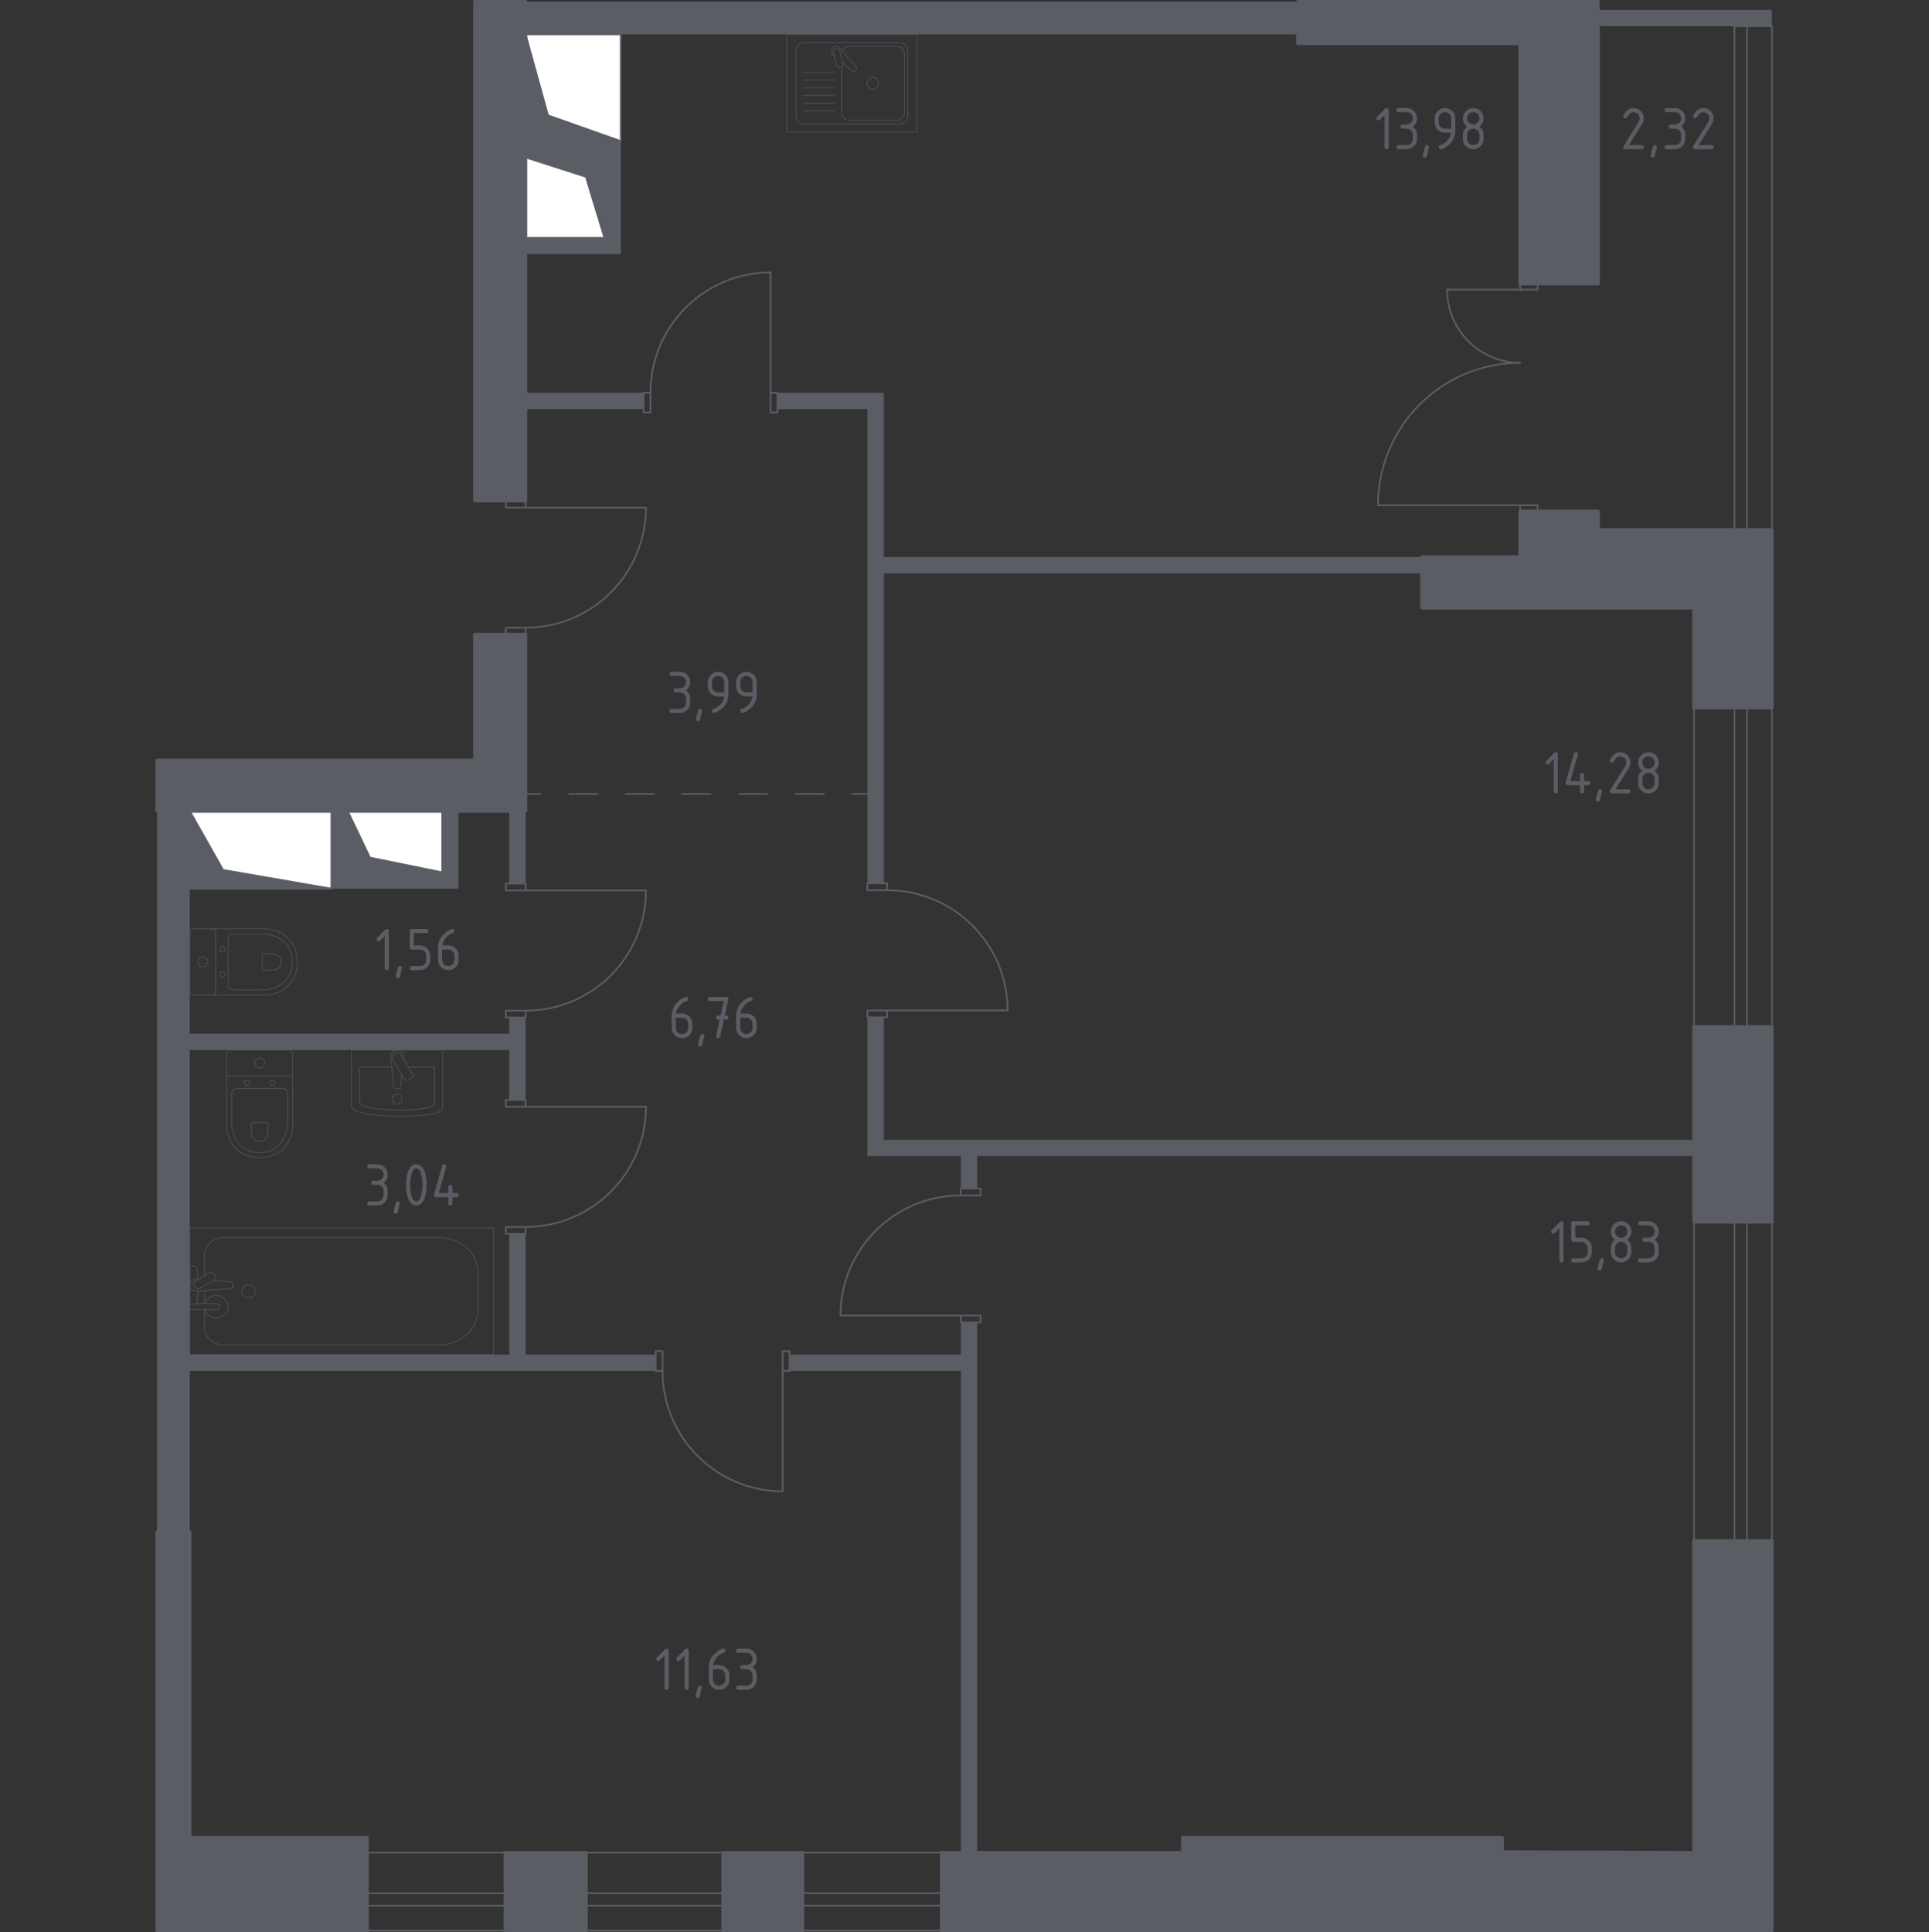 <?xml version="1.0" encoding="utf-8"?>
<!-- Generator: Adobe Illustrator 25.2.3, SVG Export Plug-In . SVG Version: 6.00 Build 0)  -->
<svg version="1.1" xmlns="http://www.w3.org/2000/svg" xmlns:xlink="http://www.w3.org/1999/xlink" x="0px" y="0px"
	 viewBox="0 0 1000 1001.77" style="enable-background:new 0 0 1000 1001.77;" xml:space="preserve">
<rect x="0" y="0" width="1000" height="1001.77" fill="#333333" stroke="none"/>
<style type="text/css">
	.st0{fill:none;stroke:#5B5D65;stroke-width:0.884;stroke-linecap:round;stroke-linejoin:round;stroke-miterlimit:10;}
	
		.st1{fill-rule:evenodd;clip-rule:evenodd;fill:none;stroke:#5B5D65;stroke-width:0.884;stroke-linecap:round;stroke-linejoin:round;stroke-miterlimit:10;}
	.st2{fill:#FFFFFF;stroke:#5B5D65;stroke-width:0.884;stroke-linecap:round;stroke-linejoin:round;stroke-miterlimit:10;}
	.st3{fill:#5B5D65;stroke:#5B5D65;stroke-width:0.884;stroke-linecap:round;stroke-linejoin:round;stroke-miterlimit:10;}
	.st4{fill:none;stroke:#5B5D65;stroke-width:0.884;stroke-linecap:round;stroke-linejoin:round;}
	
		.st5{fill:none;stroke:#5B5D65;stroke-width:0.884;stroke-linecap:round;stroke-linejoin:round;stroke-dasharray:14.679,14.679,14.679,14.679;}
	
		.st6{fill:none;stroke:#5B5D65;stroke-width:0.884;stroke-linecap:round;stroke-linejoin:round;stroke-dasharray:14.679,14.679,14.679,14.679,14.679,14.679;}
	.st7{fill:#5B5D65;}
	.st8{opacity:0.8;}
	.st9{fill:none;stroke:#5B5D65;stroke-width:0.442;stroke-linecap:round;stroke-linejoin:round;stroke-miterlimit:10;}
	.st10{fill:#5B5D65;stroke:#5B5D65;stroke-width:1.767;stroke-linecap:round;stroke-linejoin:round;stroke-miterlimit:10;}
</style>
<g id="_x21__x21__x21__Цвет_помещений">
</g>
<g id="_x21__x21__x21__Окна_x2C__двери">
	<g>
		<path class="st0" d="M714.38,261.91c0-40.76,32.98-73.81,73.66-73.81"/>
		<path class="st0" d="M788.04,188.1c-20.91,0-37.85-16.98-37.85-37.93"/>
		<polyline class="st1" points="797.08,147.03 788.04,147.03 788.04,150.18 797.08,150.18 797.08,147.03 		"/>
		<polyline class="st1" points="788.04,265.05 797.08,265.05 797.08,261.91 788.04,261.91 788.04,265.05 		"/>
		<line class="st0" x1="788.04" y1="261.91" x2="714.38" y2="261.91"/>
		<line class="st0" x1="788.04" y1="150.18" x2="750.19" y2="150.18"/>
	</g>
	<g>
		<line class="st0" x1="405.74" y1="710.72" x2="405.74" y2="773.13"/>
		<path class="st0" d="M343.44,710.72c0,34.47,27.89,62.41,62.29,62.41"/>
		<polyline class="st1" points="409.3,710.72 409.3,700.48 405.74,700.48 405.74,710.72 409.3,710.72 		"/>
		<polyline class="st1" points="343.44,710.72 343.44,700.48 339.88,700.48 339.88,710.72 343.44,710.72 		"/>
	</g>
	<g>
		<line class="st0" x1="399.49" y1="203.65" x2="399.49" y2="141.24"/>
		<path class="st0" d="M337.2,203.65c0-34.47,27.89-62.41,62.29-62.41"/>
		<polyline class="st1" points="403.06,203.65 403.06,213.89 399.49,213.89 399.49,203.65 403.06,203.65 		"/>
		<polyline class="st1" points="337.2,203.65 337.2,213.89 333.63,213.89 333.63,203.65 337.2,203.65 		"/>
	</g>
	<g>
		<line class="st0" x1="272.46" y1="263.13" x2="334.87" y2="263.13"/>
		<path class="st0" d="M272.46,325.42c34.47,0,62.41-27.89,62.41-62.29"/>
		<polyline class="st1" points="272.46,259.56 262.22,259.56 262.22,263.13 272.46,263.13 272.46,259.56 		"/>
		<polyline class="st1" points="272.46,325.42 262.22,325.42 262.22,328.99 272.46,328.99 272.46,325.42 		"/>
	</g>
	<g>
		<line class="st0" x1="272.46" y1="461.64" x2="334.87" y2="461.64"/>
		<path class="st0" d="M272.46,523.94c34.47,0,62.41-27.89,62.41-62.29"/>
		<polyline class="st1" points="272.46,458.08 262.22,458.08 262.22,461.64 272.46,461.64 272.46,458.08 		"/>
		<polyline class="st1" points="272.46,523.94 262.22,523.94 262.22,527.5 272.46,527.5 272.46,523.94 		"/>
	</g>
	<g>
		<line class="st0" x1="272.46" y1="573.78" x2="334.87" y2="573.78"/>
		<path class="st0" d="M272.46,636.08c34.47,0,62.41-27.89,62.41-62.29"/>
		<polyline class="st1" points="272.46,570.22 262.22,570.22 262.22,573.78 272.46,573.78 272.46,570.22 		"/>
		<polyline class="st1" points="272.46,636.08 262.22,636.08 262.22,639.64 272.46,639.64 272.46,636.08 		"/>
	</g>
	<g>
		<line class="st0" x1="459.94" y1="523.83" x2="522.35" y2="523.83"/>
		<path class="st0" d="M459.94,461.53c34.47,0,62.41,27.89,62.41,62.29"/>
		<polyline class="st1" points="459.94,527.4 449.7,527.4 449.7,523.83 459.94,523.83 459.94,527.4 		"/>
		<polyline class="st1" points="459.94,461.53 449.7,461.53 449.7,457.97 459.94,457.97 459.94,461.53 		"/>
	</g>
	<g>
		<line class="st0" x1="498.12" y1="682.03" x2="435.7" y2="682.03"/>
		<path class="st0" d="M498.12,619.74c-34.47,0-62.41,27.89-62.41,62.29"/>
		<polyline class="st1" points="498.12,685.6 508.35,685.6 508.35,682.03 498.12,682.03 498.12,685.6 		"/>
		<polyline class="st1" points="498.12,619.74 508.35,619.74 508.35,616.17 498.12,616.17 498.12,619.74 		"/>
	</g>
	<rect x="190.28" y="960.47" class="st0" width="71.67" height="40.41"/>
	<rect x="190.28" y="981.49" class="st0" width="71.67" height="6.47"/>
	<rect x="303.82" y="960.47" class="st0" width="71.02" height="40.41"/>
	<rect x="303.82" y="981.49" class="st0" width="71.01" height="6.47"/>
	<rect x="416" y="960.47" class="st0" width="72.09" height="40.41"/>
	<rect x="416.01" y="981.49" class="st0" width="72.09" height="6.47"/>
	<rect x="878.16" y="633.42" class="st0" width="40.41" height="165.44"/>
	<rect x="899.17" y="633.42" class="st0" width="6.47" height="165.43"/>
	<rect x="878.16" y="366.88" class="st0" width="40.41" height="165.44"/>
	<rect x="899.17" y="366.88" class="st0" width="6.47" height="165.43"/>
	<rect x="899.17" y="13.58" class="st0" width="19.4" height="261.1"/>
	<rect x="899.17" y="13.58" class="st0" width="6.47" height="261.09"/>
</g>
<g id="_x21__x21__x21__Шахты">
	<g>
		
			<rect x="114.96" y="403.88" transform="matrix(-2.230302e-07 -1 1 -2.230302e-07 -305.51 575.69)" class="st2" width="40.25" height="73.44"/>
		<polygon class="st3" points="171.81,460.73 115.65,451.01 98.37,420.47 98.37,460.73 		"/>
	</g>
	<g>
		
			<rect x="188.86" y="411.88" transform="matrix(-1.883379e-07 -1 1 -1.883379e-07 -231.615 641.131)" class="st2" width="31.8" height="48.99"/>
		<polygon class="st3" points="229.25,452.27 191.79,444.6 180.26,420.47 180.26,452.27 		"/>
	</g>
	<g>
		
			<rect x="269.47" y="20.81" transform="matrix(-3.342680e-07 -1 1 -3.342680e-07 251.647 342.615)" class="st2" width="55.32" height="49.35"/>
		<polygon class="st3" points="321.8,73.14 284.06,59.79 272.46,17.82 272.46,73.14 		"/>
	</g>
	<g>
		
			<rect x="272.04" y="82.01" transform="matrix(1.093652e-06 1 -1 1.093652e-06 395.36 -190.447)" class="st2" width="41.72" height="40.89"/>
		<polygon class="st3" points="272.46,81.6 303.73,91.66 313.35,123.32 313.35,81.6 		"/>
	</g>
</g>
<g id="_x21__x21__x21__Пунктир">
	<g>
		<g>
			<line class="st4" x1="272.46" y1="411.61" x2="280.35" y2="411.61"/>
			<line class="st5" x1="295.03" y1="411.61" x2="346.4" y2="411.61"/>
			<line class="st6" x1="353.74" y1="411.61" x2="434.47" y2="411.61"/>
			<line class="st4" x1="441.81" y1="411.61" x2="449.7" y2="411.61"/>
		</g>
	</g>
</g>
<g id="_x21__x21__x21__Перегородки">
	<g>
		<polygon class="st7" points="272.46,73.14 272.46,81.6 313.35,81.6 313.35,123.32 272.46,123.32 272.46,131.77 321.8,131.77 
			321.8,73.14 		"/>
		<g>
			<polygon class="st7" points="229.25,420.47 229.25,452.27 180.26,452.27 180.26,420.47 171.81,420.47 171.81,460.73 
				237.71,460.73 237.71,420.47 			"/>
			<g>
				
					<rect x="464.16" y="-190.82" transform="matrix(6.123234e-17 -1 1 6.123234e-17 463.277 481.989)" class="st7" width="16.94" height="400.35"/>
				<polygon class="st7" points="498.12,685.6 498.12,702.27 409.3,702.27 409.3,710.72 498.12,710.72 498.12,960.47 506.57,960.47 
					506.57,685.6 				"/>
				
					<rect x="249.43" y="435.05" transform="matrix(-1.836970e-16 1 -1 -1.836970e-16 707.506 171.046)" class="st7" width="37.6" height="8.45"/>
				
					<rect x="828.41" y="5.13" transform="matrix(-1 -1.224647e-16 1.224647e-16 -1 1746.979 18.712)" class="st7" width="90.16" height="8.45"/>
				
					<rect x="272.46" y="203.65" transform="matrix(-1 -1.224647e-16 1.224647e-16 -1 606.09 415.763)" class="st7" width="61.18" height="8.45"/>
				<polygon class="st7" points="737.15,288.8 458.16,288.8 458.16,203.65 403.06,203.65 403.06,212.11 449.7,212.11 449.7,457.97 
					458.16,457.97 458.16,297.26 737.15,297.26 				"/>
				<polygon class="st7" points="878.16,590.91 458.16,590.91 458.16,527.4 449.7,527.4 449.7,599.37 498.12,599.37 498.12,616.17 
					506.57,616.17 506.57,599.37 878.16,599.37 				"/>
				<polygon class="st7" points="339.88,702.27 272.46,702.27 272.46,639.65 264,639.65 264,702.27 98.37,702.27 98.37,544.36 
					264,544.36 264,570.22 272.46,570.22 272.46,527.5 264,527.5 264,535.91 98.37,535.91 98.37,420.47 81.43,420.47 81.43,794.39 
					98.37,794.39 98.37,710.72 339.88,710.72 				"/>
			</g>
		</g>
	</g>
</g>
<g id="_x21__x21__x21__Мебель_x2C__сантехника" class="st8">
	<g class="st8">
		<path class="st9" d="M117.41,554.47l0,28.6c0,3.12,0.78,6.2,2.36,8.96c2.25,3.94,6.59,8.14,14.81,8.14
			c8.23,0,12.56-4.2,14.82-8.14c1.58-2.76,2.36-5.85,2.36-8.96l0-28.6"/>
		<path class="st9" d="M122.73,564.27c-1.46,0-2.63,1.09-2.63,2.45l0,15.41c0,2.8,0.66,5.57,1.99,8.06
			c1.9,3.54,5.56,7.32,12.49,7.32c6.93,0,10.59-3.77,12.49-7.32c1.34-2.49,1.99-5.26,1.99-8.06l0-15.41c0-1.35-1.18-2.45-2.63-2.45
			L122.73,564.27z"/>
		<path class="st9" d="M131.1,581.9c-0.43,0-0.78,0.32-0.78,0.72v4.53c0,0.82,0.19,1.64,0.59,2.37c0.55,1.04,1.63,2.15,3.67,2.15
			c2.04,0,3.12-1.11,3.67-2.15c0.39-0.73,0.59-1.55,0.59-2.37v-4.53c0-0.4-0.35-0.72-0.77-0.72H131.1z"/>
		<path class="st9" d="M129.46,561.31c0,0.73-0.64,1.32-1.43,1.32c-0.78,0-1.42-0.59-1.42-1.32c0-0.73,0.64-1.33,1.42-1.33
			C128.82,559.98,129.46,560.58,129.46,561.31z"/>
		<path class="st9" d="M142.56,561.31c0,0.73-0.64,1.32-1.43,1.32c-0.78,0-1.42-0.59-1.42-1.32s0.64-1.33,1.42-1.33
			C141.92,559.98,142.56,560.58,142.56,561.31z"/>
		<path class="st9" d="M150.03,557.81l-30.91,0c-0.95,0-1.71-0.77-1.71-1.71l0-10.02c0-0.95,0.77-1.71,1.71-1.71h30.91
			c0.95,0,1.72,0.77,1.72,1.71l0,10.02C151.75,557.04,150.99,557.81,150.03,557.81z"/>
		<path class="st9" d="M137.16,551.08c0,1.43-1.15,2.58-2.57,2.58s-2.57-1.15-2.57-2.58c0-1.42,1.15-2.57,2.57-2.57
			C136,548.51,137.16,549.66,137.16,551.08z"/>
	</g>
	<g class="st8">
		<path class="st9" d="M108.48,515.87l28.6,0c3.12,0,6.2-0.78,8.96-2.36c3.94-2.25,8.14-6.59,8.14-14.81
			c0-8.23-4.2-12.56-8.14-14.82c-2.76-1.58-5.85-2.36-8.96-2.36l-28.6,0"/>
		<path class="st9" d="M118.28,510.55c0,1.46,1.09,2.63,2.45,2.63l15.41,0c2.8,0,5.57-0.66,8.06-1.99c3.54-1.9,7.32-5.56,7.32-12.49
			c0-6.93-3.77-10.59-7.32-12.49c-2.49-1.34-5.26-1.99-8.06-1.99h-15.41c-1.35,0-2.45,1.18-2.45,2.63L118.28,510.55z"/>
		<path class="st9" d="M135.9,502.18c0,0.43,0.32,0.78,0.72,0.78h4.53c0.82,0,1.64-0.19,2.37-0.59c1.04-0.55,2.15-1.63,2.15-3.67
			c0-2.04-1.11-3.12-2.15-3.67c-0.73-0.39-1.55-0.59-2.37-0.59h-4.53c-0.4,0-0.72,0.35-0.72,0.77L135.9,502.18z"/>
		<path class="st9" d="M115.32,503.82c0.73,0,1.32,0.64,1.32,1.43c0,0.78-0.59,1.42-1.32,1.42c-0.73,0-1.33-0.64-1.33-1.42
			C113.99,504.46,114.59,503.82,115.32,503.82z"/>
		<path class="st9" d="M115.32,490.72c0.73,0,1.32,0.64,1.32,1.43c0,0.78-0.59,1.42-1.32,1.42c-0.73,0-1.33-0.64-1.33-1.42
			C113.99,491.36,114.59,490.72,115.32,490.72z"/>
		<path class="st9" d="M111.82,483.24l0,30.91c0,0.95-0.77,1.71-1.71,1.71h-10.02c-0.95,0-1.71-0.77-1.71-1.71l0-30.91
			c0-0.95,0.77-1.72,1.71-1.72h10.02C111.05,481.53,111.82,482.29,111.82,483.24z"/>
		<path class="st9" d="M105.09,496.12c1.43,0,2.58,1.15,2.58,2.57c0,1.42-1.15,2.57-2.58,2.57c-1.42,0-2.57-1.15-2.57-2.57
			C102.52,497.28,103.67,496.12,105.09,496.12z"/>
	</g>
	<g class="st8">
		<path class="st9" d="M182.26,544.36l0,29.4c0,6.14,47.22,6.76,47.22,0.73l0-30.13H182.26z"/>
		<path class="st9" d="M203.12,553.19H186.4l0,18.21c0,5.07,38.93,5.59,38.93,0.6v-18.81l-13.59,0"/>
		<path class="st9" d="M209.02,548.68l0.11-1.23c0.14-1.48-1.1-2.88-2.9-3.07c-0.12-0.02-0.24-0.02-0.37-0.02
			c-0.12,0-0.24,0.01-0.36,0.02c-1.8,0.18-3.04,1.59-2.9,3.07l1.47,16.03c0,0.51,0.51,0.92,1.14,0.92h1.34
			c0.63,0,1.14-0.41,1.14-0.92l0.59-6.44"/>
		<path class="st9" d="M213.23,558.99l-1.31,0.79c-0.81,0.49-1.87,0.22-2.36-0.59l-6.01-9.98c-0.49-0.81-0.22-1.87,0.58-2.36
			l1.31-0.79c0.81-0.49,1.87-0.22,2.36,0.59l6.01,9.99C214.3,557.44,214.04,558.5,213.23,558.99z"/>
		<path class="st9" d="M208.44,569.83c0,1.42-1.15,2.57-2.57,2.57c-1.42,0-2.57-1.15-2.57-2.57c0-1.42,1.15-2.57,2.57-2.57
			C207.29,567.26,208.44,568.41,208.44,569.83z"/>
	</g>
	<g class="st8">
		<path class="st9" d="M105.99,669.09c0,0.67,0,1.19,0,6.78"/>
		<path class="st9" d="M105.99,678.91c0,2.75,0,6.23,0,8.98c0.01,0.75,0.13,3.72,2.55,6.27c2.84,2.99,6.66,3.1,7.3,3.11
			c37.45,0,74.91,0,112.36,0c1.41-0.01,8.06-0.18,13.6-5.23c5.66-5.16,6.04-11.66,6.09-12.96c-0.01-7.27,0.02-12.04,0.02-19.31
			c-0.06-1.36-0.48-7.64-5.92-12.72c-5.59-5.22-12.4-5.39-13.78-5.39H115.83c-0.65,0-4.25,0.09-7.08,2.89
			c-2.66,2.63-2.76,5.81-2.76,6.49v10.45"/>
		<rect x="98.37" y="636.64" class="st9" width="157.52" height="65.62"/>
		<path class="st9" d="M132.48,669.45c0,1.86-1.58,3.36-3.53,3.36c-1.94,0-3.53-1.5-3.53-3.36c0-1.86,1.58-3.36,3.53-3.36
			C130.91,666.09,132.48,667.6,132.48,669.45z"/>
		<path class="st9" d="M98.37,675.88v3.03h5.19h0.35h8.2c0,0,1.69-0.06,1.69-1.51c0-1.46-1.69-1.52-1.69-1.52h-8.2h-0.35h-1.91"/>
		<g>
			<path class="st9" d="M102.83,663.28l-1.03-0.08c-1.64-0.13-3.19,1.05-3.4,2.77c-0.01,0.12-0.02,0.23-0.02,0.35
				c0,0.12,0.01,0.23,0.02,0.35c0.21,1.72,1.76,2.89,3.4,2.77l17.8-1.4c0.57,0,1.02-0.48,1.02-1.08v-1.27c0-0.6-0.46-1.08-1.02-1.08
				l-9.01-0.71"/>
			<path class="st9" d="M111.16,660.69l0.32,0.5c0.56,0.89,0.26,2.04-0.67,2.57l-7.14,4.1c-0.93,0.53-2.14,0.24-2.71-0.64
				l-0.31-0.51c-0.56-0.88-0.25-2.04,0.67-2.57l7.14-4.09C109.39,659.52,110.6,659.8,111.16,660.69z"/>
			<path class="st9" d="M102.69,663.36c-0.14-2.39-0.39-5.5-0.84-6.33c-0.62-1.16-2.35-0.64-2.35-0.64h-1.1v19.85h1.1
				c0,0,1.73,0.51,2.35-0.65c0.44-0.82,0.69-3.85,0.83-6.23"/>
		</g>
		<path class="st9" d="M106.27,675.88c0.7-2.46,3.07-4.28,5.87-4.28c3.36,0,6.09,2.59,6.09,5.79s-2.72,5.79-6.09,5.79
			c-2.81,0-5.18-1.81-5.88-4.28"/>
	</g>
	<g class="st8">
		<rect x="407.96" y="17.82" class="st9" width="67.4" height="50.55"/>
		<path class="st9" d="M416.9,64.26l49.5,0c2.33,0,4.21-1.89,4.21-4.21l0-33.7c0-2.33-1.88-4.21-4.21-4.21l-49.5,0
			c-2.32,0-4.21,1.88-4.21,4.21v33.7C412.7,62.37,414.58,64.26,416.9,64.26z"/>
		<path class="st9" d="M449.46,43.19c0,1.67,1.35,3.02,3.02,3.02c1.66,0,3.02-1.35,3.02-3.02c0-1.66-1.35-3.02-3.02-3.02
			C450.81,40.18,449.46,41.53,449.46,43.19z"/>
		<line class="st9" x1="432.51" y1="57.48" x2="416.38" y2="57.48"/>
		<line class="st9" x1="432.51" y1="53.48" x2="416.38" y2="53.48"/>
		<line class="st9" x1="432.51" y1="49.48" x2="416.38" y2="49.48"/>
		<line class="st9" x1="432.51" y1="45.49" x2="416.38" y2="45.49"/>
		<line class="st9" x1="432.51" y1="41.49" x2="416.38" y2="41.49"/>
		<line class="st9" x1="432.51" y1="37.49" x2="416.38" y2="37.49"/>
		<path class="st9" d="M432.46,28.89l-0.72-0.61c-0.94-0.8-1.11-2.29-0.26-3.37c0.06-0.07,0.12-0.14,0.18-0.21
			c0.06-0.07,0.13-0.13,0.2-0.19c1.07-0.85,2.56-0.68,3.37,0.27l8.72,10.29c0.3,0.3,0.28,0.81-0.06,1.15l-0.71,0.71
			c-0.34,0.33-0.86,0.36-1.16,0.06l-5.17-4.38"/>
		<path class="st9" d="M435.73,35.05L435.73,35.05c0.9-0.22,1.45-1.14,1.23-2.04l-1.66-6.66c-0.22-0.9-1.14-1.45-2.04-1.23
			c-0.9,0.22-1.45,1.14-1.23,2.04l1.65,6.66C433.91,34.72,434.83,35.27,435.73,35.05z"/>
		<path class="st9" d="M436.23,34.83v23.37c0,2.32,1.88,4.21,4.21,4.21l24.27,0c2.33,0,4.21-1.89,4.21-4.21V28.18
			c0-2.33-1.89-4.21-4.21-4.21l-24.27,0c-1.69,0-3.15,1-3.82,2.44"/>
	</g>
</g>
<g id="_x21__x21__x21__Несущие">
	<g>
		
			<rect x="261.95" y="960.47" transform="matrix(-1 -1.224647e-16 1.224647e-16 -1 565.77 1961.352)" class="st10" width="41.87" height="40.41"/>
		
			<rect x="374.83" y="960.47" transform="matrix(-1 -1.224647e-16 1.224647e-16 -1 790.838 1961.352)" class="st10" width="41.17" height="40.41"/>
		<polygon class="st10" points="878.16,798.86 878.16,960.47 778.72,960.18 778.72,952.72 613.08,952.72 613.08,960.47 
			488.1,960.47 488.1,1000.88 918.57,1000.88 918.57,798.86 		"/>
		
			<rect x="847.81" y="562.67" transform="matrix(6.123234e-17 -1 1 6.123234e-17 315.49 1481.236)" class="st10" width="101.1" height="40.41"/>
		<polygon class="st10" points="828.46,274.68 828.46,265.06 788.04,265.06 788.04,288.8 737.15,288.8 737.15,315.1 878.16,315.1 
			878.16,366.88 918.57,366.88 918.57,274.68 		"/>
		<polygon class="st10" points="98.37,952.72 98.37,794.39 81.43,794.39 81.43,1000.88 190.28,1000.88 190.28,979.02 190.28,952.72 
					"/>
		<polygon class="st10" points="246.16,328.99 246.16,394.18 81.43,394.18 81.43,420.47 272.46,420.47 272.46,328.99 		"/>
		<polygon class="st10" points="828.46,0.88 672.81,0.88 672.81,22.5 788.04,22.5 788.04,147.03 828.46,147.03 		"/>
		
			<rect x="246.16" y="0.88" transform="matrix(-1 -1.224647e-16 1.224647e-16 -1 518.617 260.445)" class="st10" width="26.3" height="258.68"/>
	</g>
</g>
<g id="_x21__x21__x21__Лестницы_x2C__лифты">
</g>
<g id="_x21__x21__x21__Площади">
	<g>
		<path class="st7" d="M352.44,358.96h-2.14c-0.71,0-1.07-0.36-1.07-1.07s0.36-1.07,1.07-1.07h2.14c0.89,0,1.65-0.31,2.27-0.93
			c0.62-0.62,0.93-1.38,0.93-2.27c0-0.88-0.31-1.64-0.94-2.27c-0.62-0.62-1.38-0.94-2.26-0.94h-4.27c-0.71,0-1.07-0.36-1.07-1.07
			s0.36-1.07,1.07-1.07h4.27c1.48,0,2.74,0.52,3.78,1.57c1.04,1.05,1.56,2.3,1.56,3.77c0,1.77-0.71,3.19-2.14,4.27
			c1.42,1.08,2.14,2.5,2.14,4.27v2.14c0,1.48-0.52,2.74-1.57,3.78c-1.05,1.04-2.3,1.56-3.77,1.56h-4.27c-0.71,0-1.07-0.36-1.07-1.07
			s0.36-1.07,1.07-1.07h4.27c0.89,0,1.65-0.31,2.27-0.93c0.62-0.62,0.93-1.38,0.93-2.27v-2.14c0-0.88-0.31-1.64-0.94-2.26
			C354.08,359.27,353.33,358.96,352.44,358.96z"/>
		<path class="st7" d="M362.96,367.5c0.71,0,1.07,0.35,1.07,1.05c0,0.1-0.37,1.61-1.1,4.55c-0.13,0.54-0.47,0.81-1.04,0.81
			c-0.71,0-1.07-0.36-1.07-1.07c0-0.49,0.37-2,1.1-4.53C362.07,367.77,362.42,367.5,362.96,367.5z"/>
		<path class="st7" d="M370.14,369.64c-0.28,0-0.53-0.11-0.74-0.32c-0.22-0.22-0.32-0.46-0.32-0.75c0-0.5,0.18-0.8,0.53-0.92
			c0.78-0.26,1.42-0.56,1.94-0.89c2.3-1.49,3.58-3.38,3.85-5.66h-3.12c-1.48,0-2.74-0.52-3.78-1.56s-1.56-2.3-1.56-3.78v-2.14
			c0-1.48,0.52-2.74,1.56-3.78s2.3-1.56,3.78-1.56c1.49,0,2.75,0.52,3.79,1.55c1.04,1.03,1.55,2.28,1.55,3.76v6.44
			c0,3.62-1.69,6.49-5.06,8.59C371.46,369.3,370.66,369.64,370.14,369.64z M375.48,358.96v-5.34c0-0.88-0.31-1.64-0.94-2.27
			c-0.62-0.62-1.38-0.94-2.26-0.94c-0.88,0-1.64,0.31-2.27,0.94c-0.63,0.63-0.94,1.38-0.94,2.27v2.14c0,0.9,0.31,1.65,0.93,2.27
			s1.38,0.93,2.27,0.93H375.48z"/>
		<path class="st7" d="M384.82,369.64c-0.28,0-0.53-0.11-0.74-0.32c-0.22-0.22-0.32-0.46-0.32-0.75c0-0.5,0.18-0.8,0.53-0.92
			c0.78-0.26,1.42-0.56,1.94-0.89c2.3-1.49,3.58-3.38,3.85-5.66h-3.12c-1.48,0-2.74-0.52-3.78-1.56s-1.56-2.3-1.56-3.78v-2.14
			c0-1.48,0.52-2.74,1.56-3.78s2.3-1.56,3.78-1.56c1.49,0,2.75,0.52,3.79,1.55c1.04,1.03,1.55,2.28,1.55,3.76v6.44
			c0,3.62-1.69,6.49-5.06,8.59C386.14,369.3,385.34,369.64,384.82,369.64z M390.16,358.96v-5.34c0-0.88-0.31-1.64-0.94-2.27
			c-0.62-0.62-1.38-0.94-2.26-0.94c-0.88,0-1.64,0.31-2.27,0.94c-0.63,0.63-0.94,1.38-0.94,2.27v2.14c0,0.9,0.31,1.65,0.93,2.27
			s1.38,0.93,2.27,0.93H390.16z"/>
	</g>
	<g>
		<path class="st7" d="M355.69,516.87c0.71,0,1.07,0.36,1.07,1.07c0,0.53-0.18,0.84-0.53,0.92c-1.59,0.4-2.97,1.35-4.16,2.85
			c-0.94,1.19-1.48,2.42-1.63,3.71h3.12c1.51,0,2.78,0.52,3.8,1.55c1.03,1.04,1.54,2.3,1.54,3.79v2.14c0,1.49-0.52,2.75-1.56,3.79
			c-1.04,1.04-2.3,1.55-3.78,1.55c-1.49,0-2.75-0.51-3.79-1.54c-1.04-1.03-1.55-2.28-1.55-3.76v-6.44c0-2.42,0.8-4.54,2.41-6.36
			c1.25-1.41,2.62-2.42,4.09-3.01C355.14,516.95,355.47,516.87,355.69,516.87z M350.36,527.55v5.34c0,0.9,0.31,1.65,0.93,2.27
			c0.62,0.62,1.38,0.93,2.27,0.93c0.89,0,1.65-0.31,2.27-0.94c0.62-0.63,0.93-1.38,0.93-2.27v-2.14c0-0.89-0.31-1.65-0.94-2.27
			c-0.62-0.62-1.38-0.93-2.26-0.93H350.36z"/>
		<path class="st7" d="M364.07,536.09c0.71,0,1.07,0.35,1.07,1.05c0,0.1-0.37,1.61-1.1,4.55c-0.13,0.54-0.47,0.81-1.04,0.81
			c-0.71,0-1.07-0.36-1.07-1.07c0-0.49,0.37-2,1.1-4.53C363.19,536.36,363.53,536.09,364.07,536.09z"/>
		<path class="st7" d="M373.07,528.61l-0.79,0c-0.71,0-1.07-0.36-1.07-1.07s0.35-1.07,1.06-1.07l1.26,0l1.68-7.47h-7.2
			c-0.71,0-1.07-0.36-1.07-1.07s0.36-1.07,1.07-1.07h8.54c0.7,0,1.06,0.35,1.07,1.04c0,0.06-0.01,0.15-0.03,0.26l-1.85,8.32l0.81,0
			c0.71,0,1.07,0.36,1.07,1.07s-0.36,1.07-1.07,1.07l-1.3,0l-1.93,8.77c-0.13,0.56-0.47,0.84-1.02,0.84c-0.72,0-1.08-0.36-1.08-1.07
			c0-0.11,0.01-0.19,0.02-0.24L373.07,528.61z"/>
		<path class="st7" d="M389.09,516.87c0.71,0,1.07,0.36,1.07,1.07c0,0.53-0.18,0.84-0.53,0.92c-1.59,0.4-2.97,1.35-4.16,2.85
			c-0.94,1.19-1.48,2.42-1.63,3.71h3.12c1.51,0,2.78,0.52,3.8,1.55c1.03,1.04,1.54,2.3,1.54,3.79v2.14c0,1.49-0.52,2.75-1.56,3.79
			c-1.04,1.04-2.3,1.55-3.78,1.55c-1.49,0-2.75-0.51-3.79-1.54c-1.04-1.03-1.55-2.28-1.55-3.76v-6.44c0-2.42,0.8-4.54,2.41-6.36
			c1.25-1.41,2.62-2.42,4.09-3.01C388.54,516.95,388.86,516.87,389.09,516.87z M383.75,527.55v5.34c0,0.9,0.31,1.65,0.93,2.27
			c0.62,0.62,1.38,0.93,2.27,0.93c0.89,0,1.65-0.31,2.27-0.94c0.62-0.63,0.93-1.38,0.93-2.27v-2.14c0-0.89-0.31-1.65-0.94-2.27
			c-0.62-0.62-1.38-0.93-2.26-0.93H383.75z"/>
	</g>
	<g>
		<path class="st7" d="M344.49,858.35l-2.45,2.45c-0.21,0.2-0.45,0.3-0.75,0.3c-0.71,0-1.07-0.36-1.07-1.07
			c0-0.29,0.1-0.54,0.31-0.74l4.17-4.17c0.28-0.28,0.57-0.42,0.86-0.42c0.71,0,1.07,0.36,1.07,1.07v19.22
			c0,0.71-0.36,1.07-1.07,1.07s-1.07-0.36-1.07-1.07V858.35z"/>
		<path class="st7" d="M354.89,858.35l-2.45,2.45c-0.21,0.2-0.45,0.3-0.75,0.3c-0.71,0-1.07-0.36-1.07-1.07
			c0-0.29,0.1-0.54,0.31-0.74l4.17-4.17c0.28-0.28,0.57-0.42,0.86-0.42c0.71,0,1.07,0.36,1.07,1.07v19.22
			c0,0.71-0.36,1.07-1.07,1.07s-1.07-0.36-1.07-1.07V858.35z"/>
		<path class="st7" d="M362.77,873.92c0.71,0,1.07,0.35,1.07,1.05c0,0.1-0.37,1.61-1.1,4.55c-0.13,0.54-0.47,0.81-1.04,0.81
			c-0.71,0-1.07-0.36-1.07-1.07c0-0.49,0.37-2,1.1-4.53C361.89,874.19,362.23,873.92,362.77,873.92z"/>
		<path class="st7" d="M374.93,854.7c0.71,0,1.07,0.36,1.07,1.07c0,0.53-0.18,0.84-0.53,0.92c-1.59,0.4-2.97,1.35-4.16,2.85
			c-0.94,1.19-1.48,2.42-1.63,3.71h3.12c1.51,0,2.78,0.52,3.8,1.55c1.03,1.04,1.54,2.3,1.54,3.79v2.14c0,1.49-0.52,2.75-1.56,3.79
			c-1.04,1.04-2.3,1.55-3.78,1.55c-1.49,0-2.75-0.51-3.79-1.54c-1.04-1.03-1.55-2.28-1.55-3.76v-6.44c0-2.42,0.8-4.54,2.41-6.36
			c1.25-1.41,2.62-2.42,4.09-3.01C374.37,854.78,374.7,854.7,374.93,854.7z M369.59,865.38v5.34c0,0.9,0.31,1.65,0.93,2.27
			c0.62,0.62,1.38,0.93,2.27,0.93c0.89,0,1.65-0.31,2.27-0.94c0.62-0.63,0.93-1.38,0.93-2.27v-2.14c0-0.89-0.31-1.65-0.94-2.27
			c-0.62-0.62-1.38-0.93-2.26-0.93H369.59z"/>
		<path class="st7" d="M386.95,865.38h-2.14c-0.71,0-1.07-0.36-1.07-1.07s0.36-1.07,1.07-1.07h2.14c0.89,0,1.65-0.31,2.27-0.93
			c0.62-0.62,0.93-1.38,0.93-2.27c0-0.88-0.31-1.64-0.94-2.27c-0.62-0.62-1.38-0.94-2.26-0.94h-4.27c-0.71,0-1.07-0.36-1.07-1.07
			s0.36-1.07,1.07-1.07h4.27c1.48,0,2.74,0.52,3.78,1.57c1.04,1.05,1.56,2.3,1.56,3.77c0,1.77-0.71,3.19-2.14,4.27
			c1.42,1.08,2.14,2.5,2.14,4.27v2.14c0,1.48-0.52,2.74-1.57,3.78c-1.05,1.04-2.3,1.56-3.77,1.56h-4.27c-0.71,0-1.07-0.36-1.07-1.07
			s0.36-1.07,1.07-1.07h4.27c0.89,0,1.65-0.31,2.27-0.93c0.62-0.62,0.93-1.38,0.93-2.27v-2.14c0-0.88-0.31-1.64-0.94-2.26
			C388.59,865.69,387.84,865.38,386.95,865.38z"/>
	</g>
	<g>
		<path class="st7" d="M199.45,485.25L197,487.7c-0.21,0.2-0.45,0.3-0.75,0.3c-0.71,0-1.07-0.36-1.07-1.07
			c0-0.29,0.1-0.54,0.31-0.74l4.17-4.17c0.28-0.28,0.57-0.42,0.86-0.42c0.71,0,1.07,0.36,1.07,1.07v19.22
			c0,0.71-0.36,1.07-1.07,1.07s-1.07-0.36-1.07-1.07V485.25z"/>
		<path class="st7" d="M207.33,500.82c0.71,0,1.07,0.35,1.07,1.05c0,0.1-0.37,1.61-1.1,4.55c-0.13,0.54-0.47,0.81-1.04,0.81
			c-0.71,0-1.07-0.36-1.07-1.07c0-0.49,0.37-2,1.1-4.53C206.44,501.09,206.79,500.82,207.33,500.82z"/>
		<path class="st7" d="M212.41,491.21v-8.54c0-0.71,0.36-1.07,1.07-1.07h7.47c0.71,0,1.07,0.36,1.07,1.07s-0.36,1.07-1.07,1.07
			h-6.41v6.41h3.2c1.48,0,2.74,0.52,3.78,1.57c1.04,1.05,1.56,2.3,1.56,3.77v2.14c0,1.48-0.52,2.74-1.57,3.78
			c-1.05,1.04-2.3,1.56-3.77,1.56h-4.27c-0.71,0-1.07-0.36-1.07-1.07s0.36-1.07,1.07-1.07h4.27c0.89,0,1.65-0.31,2.27-0.93
			c0.62-0.62,0.93-1.38,0.93-2.27v-2.14c0-0.88-0.31-1.64-0.94-2.26c-0.62-0.63-1.38-0.94-2.26-0.94h-4.27
			C212.76,492.27,212.41,491.92,212.41,491.21z"/>
		<path class="st7" d="M234.56,481.59c0.71,0,1.07,0.36,1.07,1.07c0,0.53-0.18,0.84-0.53,0.92c-1.59,0.4-2.97,1.35-4.16,2.85
			c-0.94,1.19-1.48,2.42-1.63,3.71h3.12c1.51,0,2.78,0.52,3.8,1.55c1.03,1.04,1.54,2.3,1.54,3.79v2.14c0,1.49-0.52,2.75-1.56,3.79
			c-1.04,1.04-2.3,1.55-3.78,1.55c-1.49,0-2.75-0.51-3.79-1.54c-1.04-1.03-1.55-2.28-1.55-3.76v-6.44c0-2.42,0.8-4.54,2.41-6.36
			c1.25-1.41,2.62-2.42,4.09-3.01C234.01,481.68,234.34,481.59,234.56,481.59z M229.22,492.27v5.34c0,0.9,0.31,1.65,0.93,2.27
			c0.62,0.62,1.38,0.93,2.27,0.93c0.89,0,1.65-0.31,2.27-0.94c0.62-0.63,0.93-1.38,0.93-2.27v-2.14c0-0.89-0.31-1.65-0.94-2.27
			c-0.62-0.62-1.38-0.93-2.26-0.93H229.22z"/>
	</g>
	<g>
		<path class="st7" d="M195.67,614.27h-2.14c-0.71,0-1.07-0.36-1.07-1.07s0.36-1.07,1.07-1.07h2.14c0.89,0,1.65-0.31,2.27-0.93
			c0.62-0.62,0.93-1.38,0.93-2.27c0-0.88-0.31-1.64-0.94-2.27c-0.62-0.62-1.38-0.94-2.26-0.94h-4.27c-0.71,0-1.07-0.36-1.07-1.07
			s0.36-1.07,1.07-1.07h4.27c1.48,0,2.74,0.52,3.78,1.57c1.04,1.05,1.56,2.3,1.56,3.77c0,1.77-0.71,3.19-2.14,4.27
			c1.42,1.08,2.14,2.5,2.14,4.27v2.14c0,1.48-0.52,2.74-1.57,3.78c-1.05,1.04-2.3,1.56-3.77,1.56h-4.27c-0.71,0-1.07-0.36-1.07-1.07
			s0.36-1.07,1.07-1.07h4.27c0.89,0,1.65-0.31,2.27-0.93c0.62-0.62,0.93-1.38,0.93-2.27v-2.14c0-0.88-0.31-1.64-0.94-2.26
			C197.31,614.58,196.56,614.27,195.67,614.27z"/>
		<path class="st7" d="M206.19,622.81c0.71,0,1.07,0.35,1.07,1.05c0,0.1-0.37,1.61-1.1,4.55c-0.13,0.54-0.47,0.81-1.04,0.81
			c-0.71,0-1.07-0.36-1.07-1.07c0-0.49,0.37-2,1.1-4.53C205.3,623.08,205.65,622.81,206.19,622.81z"/>
		<path class="st7" d="M221.16,614.27c0,2.55-0.31,4.75-0.94,6.6c-0.92,2.72-2.38,4.08-4.4,4.08c-2.02,0-3.48-1.35-4.4-4.06
			c-0.63-1.85-0.94-4.06-0.94-6.62s0.31-4.76,0.94-6.62c0.92-2.71,2.38-4.06,4.4-4.06c2.02,0,3.48,1.36,4.4,4.08
			C220.84,609.52,221.16,611.72,221.16,614.27z M219.02,614.27c0-1.77-0.19-3.44-0.57-5c-0.57-2.36-1.45-3.54-2.64-3.54
			c-1.18,0-2.05,1.19-2.62,3.56c-0.39,1.6-0.58,3.26-0.58,4.98c0,1.76,0.19,3.42,0.57,5c0.57,2.36,1.45,3.54,2.64,3.54
			s2.07-1.18,2.64-3.54C218.83,617.69,219.02,616.03,219.02,614.27z"/>
		<path class="st7" d="M224.95,619.61c0-0.12,0.01-0.22,0.03-0.29l4.27-14.95c0.15-0.52,0.5-0.78,1.04-0.78
			c0.71,0,1.07,0.36,1.07,1.07c0,0.1-0.01,0.2-0.04,0.31l-3.89,13.57h5v-3.2c0-0.71,0.36-1.07,1.07-1.07s1.07,0.36,1.07,1.07v3.2
			h2.14c0.71,0,1.07,0.36,1.07,1.07s-0.36,1.07-1.07,1.07h-2.14v3.2c0,0.71-0.36,1.07-1.07,1.07s-1.07-0.36-1.07-1.07v-3.2h-6.41
			C225.31,620.68,224.95,620.32,224.95,619.61z"/>
	</g>
	<g>
		<path class="st7" d="M717.77,59.66l-2.45,2.45c-0.21,0.2-0.45,0.3-0.75,0.3c-0.71,0-1.07-0.36-1.07-1.07
			c0-0.29,0.1-0.54,0.31-0.74l4.17-4.17c0.28-0.28,0.57-0.42,0.86-0.42c0.71,0,1.07,0.36,1.07,1.07V76.3c0,0.71-0.36,1.07-1.07,1.07
			s-1.07-0.36-1.07-1.07V59.66z"/>
		<path class="st7" d="M729.24,66.69h-2.14c-0.71,0-1.07-0.36-1.07-1.07s0.36-1.07,1.07-1.07h2.14c0.89,0,1.65-0.31,2.27-0.93
			c0.62-0.62,0.93-1.38,0.93-2.27c0-0.88-0.31-1.64-0.94-2.27c-0.62-0.62-1.38-0.94-2.26-0.94h-4.27c-0.71,0-1.07-0.36-1.07-1.07
			s0.36-1.07,1.07-1.07h4.27c1.48,0,2.74,0.52,3.78,1.57c1.04,1.05,1.56,2.3,1.56,3.77c0,1.77-0.71,3.19-2.14,4.27
			c1.42,1.08,2.14,2.5,2.14,4.27v2.14c0,1.48-0.52,2.74-1.57,3.78c-1.05,1.04-2.3,1.56-3.77,1.56h-4.27c-0.71,0-1.07-0.36-1.07-1.07
			s0.36-1.07,1.07-1.07h4.27c0.89,0,1.65-0.31,2.27-0.93c0.62-0.62,0.93-1.38,0.93-2.27v-2.14c0-0.88-0.31-1.64-0.94-2.26
			C730.88,67,730.13,66.69,729.24,66.69z"/>
		<path class="st7" d="M739.76,75.23c0.71,0,1.07,0.35,1.07,1.05c0,0.1-0.37,1.61-1.1,4.55c-0.13,0.54-0.47,0.81-1.04,0.81
			c-0.71,0-1.07-0.36-1.07-1.07c0-0.49,0.37-2,1.1-4.53C738.87,75.5,739.22,75.23,739.76,75.23z"/>
		<path class="st7" d="M746.94,77.37c-0.28,0-0.53-0.11-0.74-0.32c-0.22-0.22-0.32-0.46-0.32-0.75c0-0.5,0.18-0.8,0.53-0.92
			c0.78-0.26,1.42-0.56,1.94-0.89c2.3-1.49,3.58-3.38,3.85-5.66h-3.12c-1.48,0-2.74-0.52-3.78-1.56s-1.56-2.3-1.56-3.78v-2.14
			c0-1.48,0.52-2.74,1.56-3.78s2.3-1.56,3.78-1.56c1.49,0,2.75,0.52,3.79,1.55c1.04,1.03,1.55,2.28,1.55,3.76v6.44
			c0,3.62-1.69,6.49-5.06,8.59C748.26,77.03,747.46,77.37,746.94,77.37z M752.28,66.69v-5.34c0-0.88-0.31-1.64-0.94-2.27
			c-0.62-0.62-1.38-0.94-2.26-0.94c-0.88,0-1.64,0.31-2.27,0.94c-0.63,0.63-0.94,1.38-0.94,2.27v2.14c0,0.9,0.31,1.65,0.93,2.27
			s1.38,0.93,2.27,0.93H752.28z"/>
		<path class="st7" d="M763.76,77.37c-1.48,0-2.74-0.52-3.78-1.56s-1.56-2.3-1.56-3.78v-2.14c0-1.77,0.71-3.19,2.14-4.27
			c-1.42-1.08-2.14-2.5-2.14-4.27c0-1.48,0.52-2.74,1.56-3.78s2.3-1.56,3.78-1.56c1.48,0,2.74,0.52,3.78,1.56
			c1.04,1.04,1.56,2.3,1.56,3.78c0,1.77-0.71,3.19-2.14,4.27c1.03,0.78,1.67,1.73,1.94,2.86c0.13,0.57,0.19,1.75,0.19,3.54
			c0,1.48-0.52,2.74-1.56,3.78C766.49,76.85,765.23,77.37,763.76,77.37z M763.76,64.55c0.89,0,1.65-0.31,2.27-0.93
			c0.62-0.62,0.93-1.38,0.93-2.27c0-0.88-0.31-1.64-0.94-2.27c-0.62-0.62-1.38-0.94-2.26-0.94c-0.9,0-1.65,0.31-2.27,0.93
			s-0.93,1.38-0.93,2.27s0.31,1.65,0.93,2.27C762.1,64.24,762.86,64.55,763.76,64.55z M763.76,75.23c0.89,0,1.65-0.31,2.27-0.93
			c0.62-0.62,0.93-1.38,0.93-2.27v-2.14c0-0.88-0.31-1.64-0.94-2.26c-0.62-0.63-1.38-0.94-2.26-0.94c-0.9,0-1.65,0.31-2.27,0.93
			c-0.62,0.62-0.93,1.38-0.93,2.27v2.14c0,0.9,0.31,1.65,0.93,2.27C762.1,74.92,762.86,75.23,763.76,75.23z"/>
	</g>
	<g>
		<path class="st7" d="M805.45,393.62l-2.45,2.45c-0.21,0.2-0.45,0.3-0.75,0.3c-0.71,0-1.07-0.36-1.07-1.07
			c0-0.29,0.1-0.54,0.31-0.74l4.17-4.17c0.28-0.28,0.57-0.42,0.86-0.42c0.71,0,1.07,0.36,1.07,1.07v19.22
			c0,0.71-0.36,1.07-1.07,1.07s-1.07-0.36-1.07-1.07V393.62z"/>
		<path class="st7" d="M811.58,405.99c0-0.12,0.01-0.22,0.03-0.29l4.27-14.95c0.15-0.52,0.5-0.78,1.04-0.78
			c0.71,0,1.07,0.36,1.07,1.07c0,0.1-0.01,0.2-0.04,0.31l-3.89,13.57h5v-3.2c0-0.71,0.36-1.07,1.07-1.07s1.07,0.36,1.07,1.07v3.2
			h2.14c0.71,0,1.07,0.36,1.07,1.07s-0.36,1.07-1.07,1.07h-2.14v3.2c0,0.71-0.36,1.07-1.07,1.07s-1.07-0.36-1.07-1.07v-3.2h-6.41
			C811.94,407.06,811.58,406.7,811.58,405.99z"/>
		<path class="st7" d="M829.46,409.19c0.71,0,1.07,0.35,1.07,1.05c0,0.1-0.37,1.61-1.1,4.55c-0.13,0.54-0.47,0.81-1.04,0.81
			c-0.71,0-1.07-0.36-1.07-1.07c0-0.49,0.37-2,1.1-4.53C828.58,409.46,828.92,409.19,829.46,409.19z"/>
		<path class="st7" d="M839.88,389.97c1.48,0,2.74,0.52,3.78,1.56c1.04,1.04,1.56,2.3,1.56,3.78c0,1.01-0.32,2.04-0.97,3.07
			l-6.73,10.81h6.63c0.71,0,1.07,0.36,1.07,1.07s-0.36,1.07-1.07,1.07h-8.54c-0.71,0-1.07-0.36-1.07-1.07
			c0-0.22,0.06-0.42,0.18-0.62l7.83-12.57c0.36-0.57,0.53-1.16,0.53-1.76c0-0.88-0.31-1.64-0.94-2.27
			c-0.62-0.62-1.38-0.94-2.26-0.94c-1.21,0-2.33,0.9-3.35,2.69c-0.19,0.34-0.5,0.52-0.92,0.52c-0.71,0-1.07-0.36-1.07-1.07
			c0-0.16,0.03-0.31,0.1-0.44C835.96,391.25,837.71,389.97,839.88,389.97z"/>
		<path class="st7" d="M854.56,411.33c-1.48,0-2.74-0.52-3.78-1.56s-1.56-2.3-1.56-3.78v-2.14c0-1.77,0.71-3.19,2.14-4.27
			c-1.42-1.08-2.14-2.5-2.14-4.27c0-1.48,0.52-2.74,1.56-3.78s2.3-1.56,3.78-1.56c1.48,0,2.74,0.52,3.78,1.56
			c1.04,1.04,1.56,2.3,1.56,3.78c0,1.77-0.71,3.19-2.14,4.27c1.03,0.78,1.67,1.73,1.94,2.86c0.13,0.57,0.19,1.75,0.19,3.54
			c0,1.48-0.52,2.74-1.56,3.78C857.3,410.81,856.04,411.33,854.56,411.33z M854.56,398.52c0.89,0,1.65-0.31,2.27-0.93
			c0.62-0.62,0.93-1.38,0.93-2.27c0-0.88-0.31-1.64-0.94-2.27c-0.62-0.62-1.38-0.94-2.26-0.94c-0.9,0-1.65,0.31-2.27,0.93
			s-0.93,1.38-0.93,2.27s0.31,1.65,0.93,2.27S853.66,398.52,854.56,398.52z M854.56,409.19c0.89,0,1.65-0.31,2.27-0.93
			c0.62-0.62,0.93-1.38,0.93-2.27v-2.14c0-0.88-0.31-1.64-0.94-2.26c-0.62-0.63-1.38-0.94-2.26-0.94c-0.9,0-1.65,0.31-2.27,0.93
			c-0.62,0.62-0.93,1.38-0.93,2.27v2.14c0,0.9,0.31,1.65,0.93,2.27C852.91,408.88,853.66,409.19,854.56,409.19z"/>
	</g>
	<g>
		<path class="st7" d="M808.39,636.78l-2.45,2.45c-0.21,0.2-0.45,0.3-0.75,0.3c-0.71,0-1.07-0.36-1.07-1.07
			c0-0.29,0.1-0.54,0.31-0.74l4.17-4.17c0.28-0.28,0.57-0.42,0.86-0.42c0.71,0,1.07,0.36,1.07,1.07v19.22
			c0,0.71-0.36,1.07-1.07,1.07s-1.07-0.36-1.07-1.07V636.78z"/>
		<path class="st7" d="M814.52,642.74v-8.54c0-0.71,0.36-1.07,1.07-1.07h7.47c0.71,0,1.07,0.36,1.07,1.07s-0.36,1.07-1.07,1.07
			h-6.41v6.41h3.2c1.48,0,2.74,0.52,3.78,1.57c1.04,1.05,1.56,2.3,1.56,3.77v2.14c0,1.48-0.52,2.74-1.57,3.78
			c-1.05,1.04-2.3,1.56-3.77,1.56h-4.27c-0.71,0-1.07-0.36-1.07-1.07s0.36-1.07,1.07-1.07h4.27c0.89,0,1.65-0.31,2.27-0.93
			c0.62-0.62,0.93-1.38,0.93-2.27v-2.14c0-0.88-0.31-1.64-0.94-2.26c-0.62-0.63-1.38-0.94-2.26-0.94h-4.27
			C814.88,643.81,814.52,643.45,814.52,642.74z"/>
		<path class="st7" d="M830.37,652.35c0.71,0,1.07,0.35,1.07,1.05c0,0.1-0.37,1.61-1.1,4.55c-0.13,0.54-0.47,0.81-1.04,0.81
			c-0.71,0-1.07-0.36-1.07-1.07c0-0.49,0.37-2,1.1-4.53C829.49,652.62,829.83,652.35,830.37,652.35z"/>
		<path class="st7" d="M840.39,654.49c-1.48,0-2.74-0.52-3.78-1.56s-1.56-2.3-1.56-3.78v-2.14c0-1.77,0.71-3.19,2.14-4.27
			c-1.42-1.08-2.14-2.5-2.14-4.27c0-1.48,0.52-2.74,1.56-3.78s2.3-1.56,3.78-1.56c1.48,0,2.74,0.52,3.78,1.56
			c1.04,1.04,1.56,2.3,1.56,3.78c0,1.77-0.71,3.19-2.14,4.27c1.03,0.78,1.67,1.73,1.94,2.86c0.13,0.57,0.19,1.75,0.19,3.54
			c0,1.48-0.52,2.74-1.56,3.78C843.13,653.97,841.87,654.49,840.39,654.49z M840.39,641.67c0.89,0,1.65-0.31,2.27-0.93
			c0.62-0.62,0.93-1.38,0.93-2.27c0-0.88-0.31-1.64-0.94-2.27c-0.62-0.62-1.38-0.94-2.26-0.94c-0.9,0-1.65,0.31-2.27,0.93
			s-0.93,1.38-0.93,2.27s0.31,1.65,0.93,2.27S839.5,641.67,840.39,641.67z M840.39,652.35c0.89,0,1.65-0.31,2.27-0.93
			c0.62-0.62,0.93-1.38,0.93-2.27v-2.14c0-0.88-0.31-1.64-0.94-2.26c-0.62-0.63-1.38-0.94-2.26-0.94c-0.9,0-1.65,0.31-2.27,0.93
			c-0.62,0.62-0.93,1.38-0.93,2.27v2.14c0,0.9,0.31,1.65,0.93,2.27C838.74,652.04,839.5,652.35,840.39,652.35z"/>
		<path class="st7" d="M854.56,643.81h-2.14c-0.71,0-1.07-0.36-1.07-1.07s0.36-1.07,1.07-1.07h2.14c0.89,0,1.65-0.31,2.27-0.93
			c0.62-0.62,0.93-1.38,0.93-2.27c0-0.88-0.31-1.64-0.94-2.27c-0.62-0.62-1.38-0.94-2.26-0.94h-4.27c-0.71,0-1.07-0.36-1.07-1.07
			s0.36-1.07,1.07-1.07h4.27c1.48,0,2.74,0.52,3.78,1.57c1.04,1.05,1.56,2.3,1.56,3.77c0,1.77-0.71,3.19-2.14,4.27
			c1.42,1.08,2.14,2.5,2.14,4.27v2.14c0,1.48-0.52,2.74-1.57,3.78c-1.05,1.04-2.3,1.56-3.77,1.56h-4.27c-0.71,0-1.07-0.36-1.07-1.07
			s0.36-1.07,1.07-1.07h4.27c0.89,0,1.65-0.31,2.27-0.93c0.62-0.62,0.93-1.38,0.93-2.27v-2.14c0-0.88-0.31-1.64-0.94-2.26
			C856.2,644.12,855.44,643.81,854.56,643.81z"/>
	</g>
	<g>
		<path class="st7" d="M846.81,56.01c1.48,0,2.74,0.52,3.78,1.56c1.04,1.04,1.56,2.3,1.56,3.78c0,1.01-0.32,2.04-0.97,3.07
			l-6.73,10.81h6.63c0.71,0,1.07,0.36,1.07,1.07s-0.36,1.07-1.07,1.07h-8.54c-0.71,0-1.07-0.36-1.07-1.07
			c0-0.22,0.06-0.42,0.18-0.62l7.83-12.57c0.36-0.57,0.53-1.16,0.53-1.76c0-0.88-0.31-1.64-0.94-2.27
			c-0.62-0.62-1.38-0.94-2.26-0.94c-1.21,0-2.33,0.9-3.35,2.69c-0.19,0.34-0.5,0.52-0.92,0.52c-0.71,0-1.07-0.36-1.07-1.07
			c0-0.16,0.03-0.31,0.1-0.44C842.89,57.29,844.64,56.01,846.81,56.01z"/>
		<path class="st7" d="M857.89,75.23c0.71,0,1.07,0.35,1.07,1.05c0,0.1-0.37,1.61-1.1,4.55c-0.13,0.54-0.47,0.81-1.04,0.81
			c-0.71,0-1.07-0.36-1.07-1.07c0-0.49,0.37-2,1.1-4.53C857.01,75.5,857.35,75.23,857.89,75.23z"/>
		<path class="st7" d="M868.31,66.69h-2.14c-0.71,0-1.07-0.36-1.07-1.07s0.36-1.07,1.07-1.07h2.14c0.89,0,1.65-0.31,2.27-0.93
			c0.62-0.62,0.93-1.38,0.93-2.27c0-0.88-0.31-1.64-0.94-2.27c-0.62-0.62-1.38-0.94-2.26-0.94h-4.27c-0.71,0-1.07-0.36-1.07-1.07
			s0.36-1.07,1.07-1.07h4.27c1.48,0,2.74,0.52,3.78,1.57c1.04,1.05,1.56,2.3,1.56,3.77c0,1.77-0.71,3.19-2.14,4.27
			c1.42,1.08,2.14,2.5,2.14,4.27v2.14c0,1.48-0.52,2.74-1.57,3.78c-1.05,1.04-2.3,1.56-3.77,1.56h-4.27c-0.71,0-1.07-0.36-1.07-1.07
			s0.36-1.07,1.07-1.07h4.27c0.89,0,1.65-0.31,2.27-0.93c0.62-0.62,0.93-1.38,0.93-2.27v-2.14c0-0.88-0.31-1.64-0.94-2.26
			C869.95,67,869.19,66.69,868.31,66.69z"/>
		<path class="st7" d="M882.99,56.01c1.48,0,2.74,0.52,3.78,1.56c1.04,1.04,1.56,2.3,1.56,3.78c0,1.01-0.32,2.04-0.97,3.07
			l-6.73,10.81h6.63c0.71,0,1.07,0.36,1.07,1.07s-0.36,1.07-1.07,1.07h-8.54c-0.71,0-1.07-0.36-1.07-1.07
			c0-0.22,0.06-0.42,0.18-0.62l7.83-12.57c0.36-0.57,0.53-1.16,0.53-1.76c0-0.88-0.31-1.64-0.94-2.27
			c-0.62-0.62-1.38-0.94-2.26-0.94c-1.21,0-2.33,0.9-3.35,2.69c-0.19,0.34-0.5,0.52-0.92,0.52c-0.71,0-1.07-0.36-1.07-1.07
			c0-0.16,0.03-0.31,0.1-0.44C879.07,57.29,880.82,56.01,882.99,56.01z"/>
	</g>
</g>
<g id="_x21__x21__x21__Таблички">
</g>
<g id="_x21__x21__x21__Этаж_x2C__секции">
</g>
</svg>
